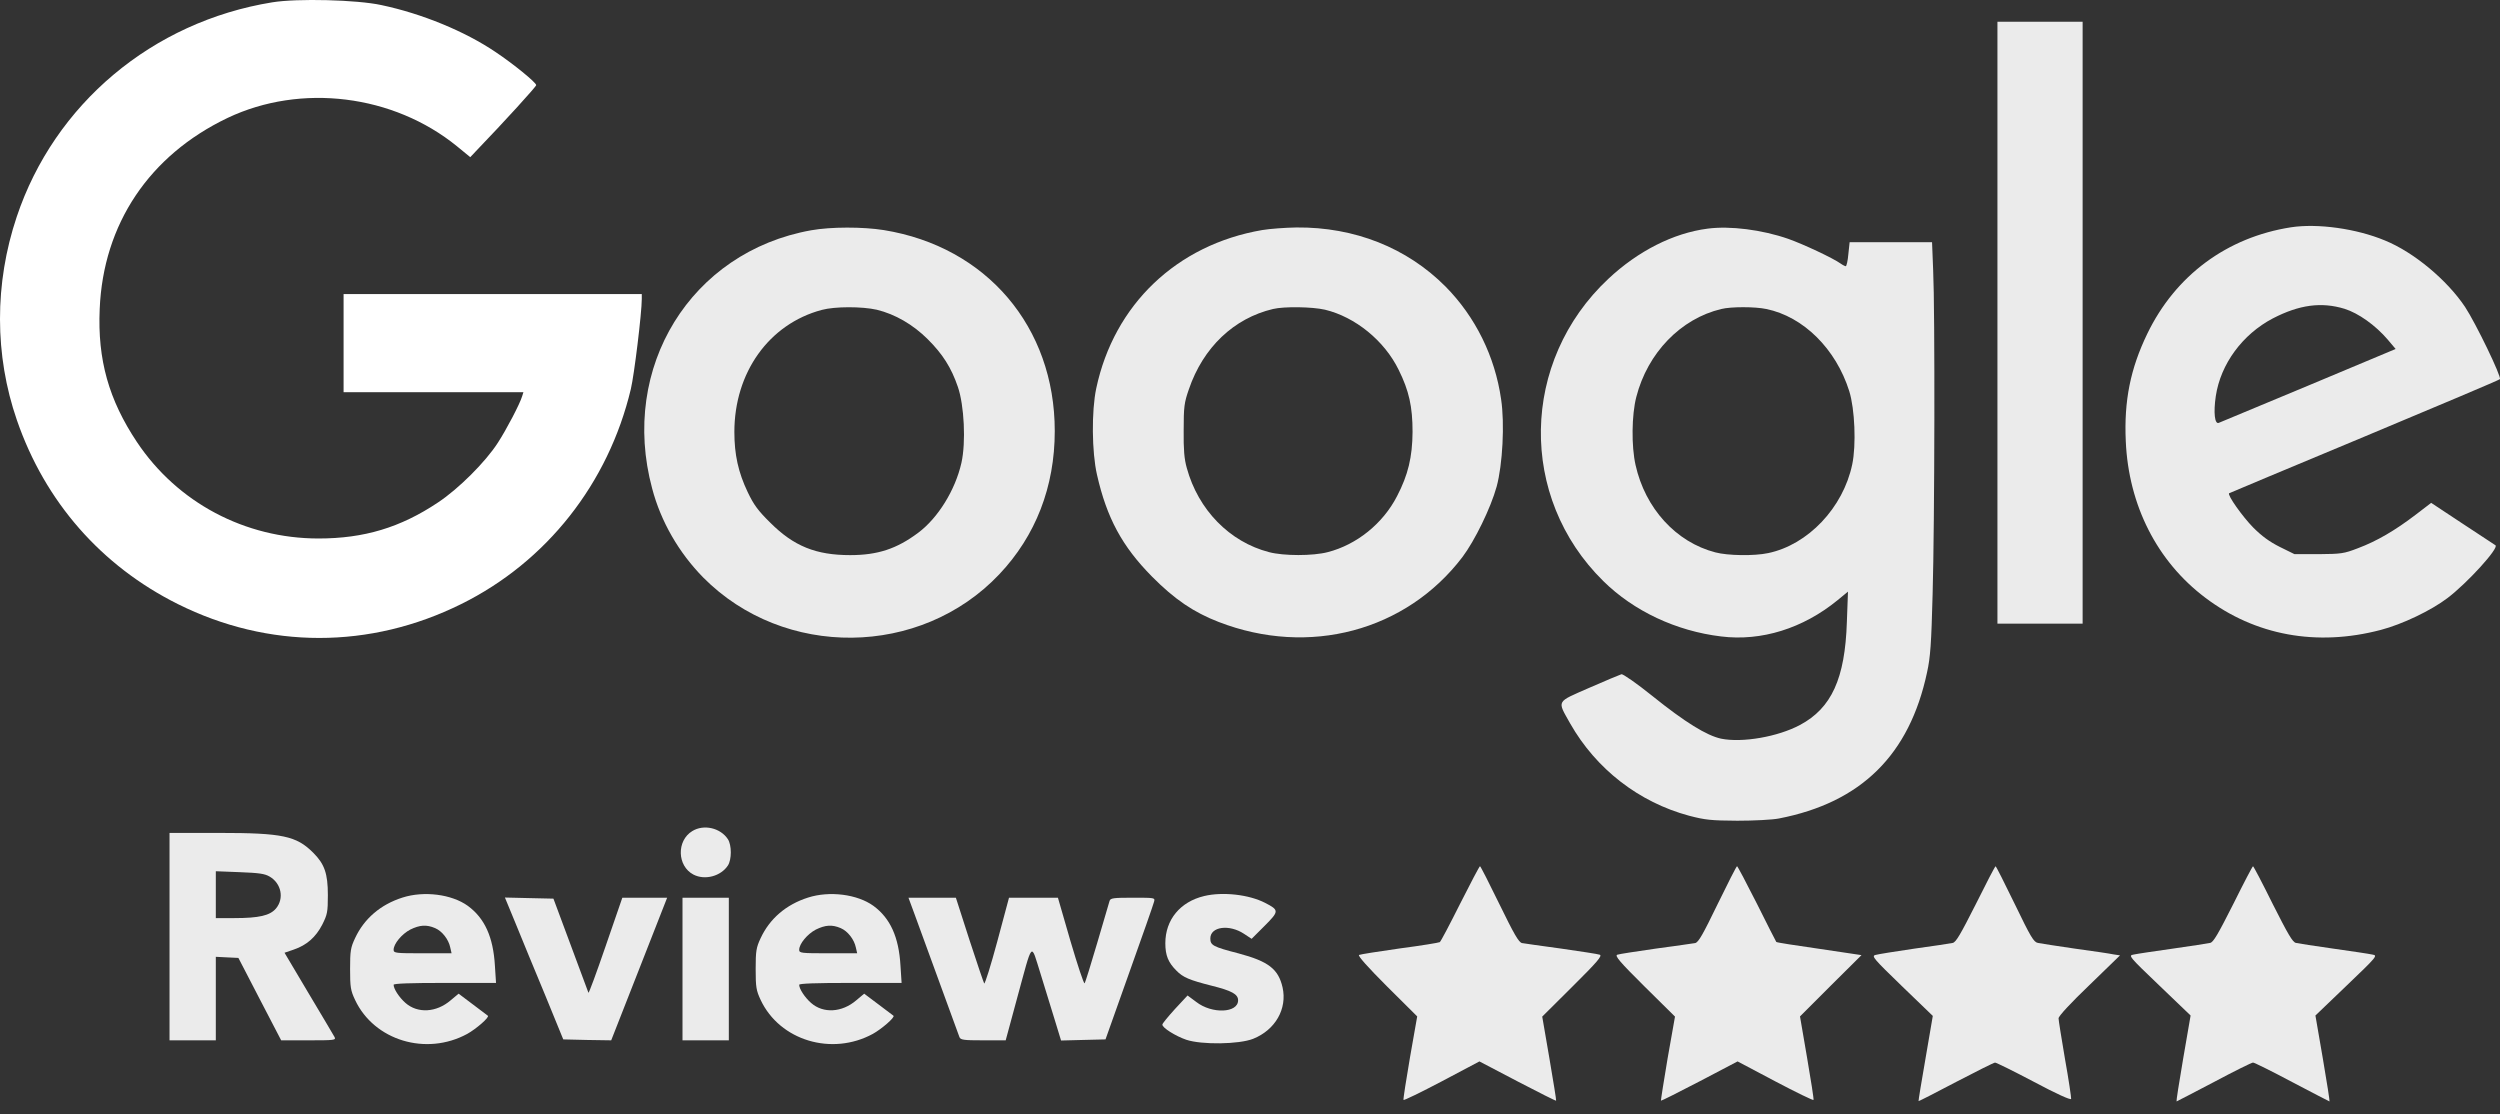 <svg xmlns="http://www.w3.org/2000/svg" width="83" height="37" viewBox="0 0 83 37" fill="none"><rect x="0" y="0" width="83" height="37" fill="#333333" stroke="none"/><path d="M9.04 0.077C5.056 0.723 1.809 3.453 0.555 7.198C-0.189 9.417 -0.183 11.797 0.561 13.949C1.496 16.66 3.365 18.788 5.904 20.055C8.911 21.555 12.287 21.555 15.312 20.055C18.146 18.653 20.2 16.046 20.944 12.916C21.055 12.455 21.307 10.389 21.307 9.928V9.762H16.357H11.407V11.391V13.02H14.396H17.378L17.335 13.156C17.261 13.408 16.806 14.275 16.529 14.699C16.123 15.332 15.226 16.23 14.537 16.685C13.295 17.515 12.084 17.878 10.577 17.878C8.13 17.878 5.886 16.685 4.545 14.674C3.611 13.273 3.236 11.944 3.31 10.26C3.426 7.437 4.957 5.156 7.558 3.914C9.993 2.758 13.061 3.139 15.17 4.855L15.613 5.218L15.804 5.015C16.763 4.019 17.802 2.875 17.802 2.826C17.802 2.74 17.04 2.119 16.449 1.725C15.429 1.037 14.008 0.453 12.668 0.17C11.856 -0.009 9.87 -0.058 9.04 0.077Z" fill="white"></path><path d="M66.315 10.713V20.705H67.729H69.143V10.713V0.722H67.729H66.315V10.713Z" fill="#EBEBEB"></path><path d="M76.061 7.546C73.933 7.878 72.224 9.145 71.289 11.082C70.73 12.238 70.514 13.307 70.576 14.648C70.668 16.775 71.615 18.638 73.214 19.843C74.874 21.098 76.915 21.473 79.043 20.913C79.75 20.729 80.715 20.268 81.256 19.856C81.914 19.358 82.978 18.189 82.849 18.103C82.836 18.097 82.351 17.771 81.766 17.39L80.715 16.695L80.192 17.095C79.516 17.611 78.907 17.968 78.28 18.202C77.819 18.38 77.727 18.392 76.983 18.398H76.177L75.692 18.159C75.347 17.986 75.095 17.802 74.806 17.513C74.45 17.15 73.939 16.431 74.007 16.376C74.019 16.369 76.036 15.521 78.489 14.5C80.943 13.473 82.972 12.619 82.996 12.588C83.064 12.527 82.197 10.731 81.84 10.19C81.244 9.298 80.143 8.376 79.178 7.983C78.231 7.589 76.946 7.411 76.061 7.546ZM77.838 10.252C78.305 10.399 78.864 10.799 79.27 11.272L79.535 11.586L76.645 12.797C75.052 13.461 73.712 14.021 73.663 14.039C73.527 14.094 73.484 13.695 73.564 13.154C73.724 12.084 74.45 11.1 75.458 10.571C76.337 10.116 77.069 10.018 77.838 10.252Z" fill="#EBEBEB"></path><path d="M26.933 7.645C22.936 8.358 20.569 12.195 21.651 16.216C21.94 17.317 22.543 18.356 23.348 19.174C26.029 21.879 30.56 21.83 33.174 19.069C34.385 17.791 35.018 16.161 35.018 14.31C35.018 10.855 32.755 8.192 29.343 7.639C28.648 7.528 27.584 7.528 26.933 7.645ZM29.109 10.283C29.718 10.431 30.314 10.775 30.806 11.267C31.298 11.759 31.581 12.201 31.802 12.847C32.011 13.456 32.073 14.685 31.919 15.368C31.716 16.266 31.145 17.194 30.487 17.686C29.773 18.221 29.14 18.43 28.224 18.43C27.093 18.43 26.355 18.135 25.574 17.354C25.168 16.954 25.027 16.764 24.824 16.339C24.51 15.681 24.381 15.091 24.381 14.341C24.381 12.367 25.531 10.756 27.283 10.289C27.714 10.172 28.617 10.172 29.109 10.283Z" fill="#EBEBEB"></path><path d="M41.905 7.638C39.07 8.124 36.986 10.11 36.395 12.895C36.236 13.645 36.248 15.01 36.42 15.761C36.746 17.199 37.256 18.14 38.246 19.142C38.996 19.899 39.63 20.329 40.46 20.649C43.46 21.811 46.682 20.95 48.551 18.497C48.963 17.95 49.492 16.867 49.689 16.154C49.886 15.428 49.959 14.063 49.837 13.258C49.634 11.832 48.982 10.516 47.992 9.514C46.713 8.228 44.973 7.534 43.042 7.552C42.673 7.558 42.157 7.595 41.905 7.638ZM43.989 10.282C44.991 10.522 45.963 11.309 46.436 12.28C46.781 12.975 46.897 13.504 46.897 14.34C46.891 15.17 46.75 15.767 46.381 16.474C45.914 17.384 45.041 18.085 44.081 18.331C43.59 18.46 42.618 18.46 42.132 18.331C40.823 17.992 39.783 16.929 39.402 15.539C39.316 15.238 39.291 14.924 39.298 14.279C39.298 13.504 39.316 13.369 39.47 12.926C39.943 11.536 40.964 10.565 42.267 10.258C42.63 10.171 43.565 10.184 43.989 10.282Z" fill="#EBEBEB"></path><path d="M56.692 7.591C55.555 7.738 54.38 8.335 53.397 9.257C50.476 11.993 50.402 16.512 53.23 19.292C54.239 20.288 55.653 20.952 57.141 21.13C58.475 21.296 59.859 20.866 61.009 19.925L61.353 19.642L61.316 20.651C61.255 22.532 60.806 23.51 59.76 24.069C59.023 24.463 57.842 24.666 57.141 24.524C56.661 24.42 55.948 23.983 54.848 23.098C54.343 22.692 53.882 22.372 53.833 22.384C53.784 22.397 53.304 22.6 52.769 22.833C51.65 23.325 51.693 23.239 52.13 24.02C52.991 25.533 54.411 26.633 56.077 27.082C56.618 27.224 56.815 27.242 57.676 27.248C58.229 27.248 58.838 27.217 59.059 27.174C61.789 26.645 63.394 25.065 63.978 22.323C64.089 21.825 64.12 21.37 64.163 19.722C64.231 17.343 64.243 10.29 64.181 8.974L64.144 8.04H62.779H61.408L61.365 8.439C61.347 8.661 61.304 8.839 61.279 8.839C61.261 8.839 61.181 8.802 61.113 8.753C60.855 8.568 59.871 8.107 59.367 7.929C58.5 7.628 57.442 7.492 56.692 7.591ZM58.641 10.259C59.871 10.511 60.953 11.581 61.396 12.989C61.58 13.58 61.63 14.772 61.494 15.418C61.193 16.857 60.025 18.087 58.703 18.363C58.242 18.462 57.362 18.449 56.95 18.339C55.641 18 54.62 16.875 54.3 15.437C54.159 14.809 54.171 13.776 54.325 13.18C54.7 11.716 55.801 10.579 57.147 10.259C57.467 10.179 58.266 10.179 58.641 10.259Z" fill="#EBEBEB"></path><path d="M22.985 27.591C22.456 27.911 22.481 28.753 23.022 29.036C23.403 29.233 23.932 29.091 24.166 28.735C24.295 28.538 24.295 28.058 24.166 27.861C23.92 27.486 23.366 27.357 22.985 27.591Z" fill="#EBEBEB"></path><path d="M5.628 31.096V34.539H6.396H7.165V33.156V31.766L7.54 31.785L7.915 31.803L8.622 33.168L9.335 34.539H10.251C11.106 34.539 11.161 34.533 11.106 34.428C11.075 34.373 10.688 33.715 10.245 32.977L9.446 31.631L9.753 31.526C10.184 31.379 10.485 31.114 10.7 30.696C10.866 30.364 10.885 30.284 10.885 29.718C10.885 28.999 10.774 28.686 10.399 28.311C9.839 27.751 9.378 27.653 7.275 27.653H5.628V31.096ZM8.954 29.104C9.341 29.331 9.44 29.829 9.163 30.161C8.966 30.395 8.604 30.481 7.78 30.481H7.165V29.706V28.925L7.958 28.956C8.597 28.981 8.788 29.005 8.954 29.104Z" fill="#EBEBEB"></path><path d="M48.478 30C48.133 30.689 47.832 31.261 47.801 31.279C47.77 31.298 47.174 31.396 46.473 31.488C45.772 31.587 45.157 31.685 45.12 31.704C45.071 31.728 45.409 32.109 46.043 32.743L47.051 33.745L46.811 35.11C46.682 35.86 46.584 36.493 46.596 36.518C46.602 36.543 47.174 36.266 47.863 35.903L49.117 35.239L50.384 35.903C51.078 36.266 51.657 36.555 51.663 36.543C51.675 36.536 51.57 35.903 51.441 35.141L51.202 33.751L52.21 32.749C53.034 31.931 53.2 31.734 53.114 31.697C53.052 31.673 52.48 31.587 51.835 31.494C51.195 31.409 50.605 31.322 50.531 31.31C50.421 31.285 50.267 31.015 49.781 30.019C49.443 29.324 49.154 28.758 49.136 28.758C49.117 28.758 48.822 29.318 48.478 30Z" fill="#EBEBEB"></path><path d="M57.024 30.019C56.538 31.021 56.391 31.285 56.28 31.31C56.2 31.322 55.616 31.409 54.971 31.494C54.331 31.587 53.753 31.673 53.692 31.697C53.606 31.734 53.772 31.931 54.596 32.749L55.61 33.751L55.364 35.141C55.235 35.903 55.137 36.536 55.143 36.543C55.149 36.555 55.727 36.266 56.422 35.903L57.688 35.239L58.943 35.903C59.631 36.266 60.203 36.543 60.209 36.518C60.222 36.493 60.123 35.86 59.994 35.11L59.76 33.745L60.781 32.724C61.341 32.165 61.802 31.71 61.802 31.71C61.796 31.71 61.169 31.617 60.4 31.501C59.625 31.39 58.986 31.292 58.973 31.273C58.961 31.261 58.672 30.689 58.328 30C57.983 29.318 57.688 28.758 57.67 28.758C57.651 28.758 57.362 29.324 57.024 30.019Z" fill="#EBEBEB"></path><path d="M65.596 30.02C65.091 31.017 64.938 31.287 64.827 31.306C64.747 31.324 64.175 31.41 63.548 31.496C62.921 31.588 62.343 31.681 62.263 31.705C62.128 31.742 62.202 31.828 63.142 32.738L64.169 33.728L63.929 35.13C63.794 35.905 63.689 36.544 63.696 36.556C63.708 36.563 64.261 36.28 64.938 35.923C65.608 35.573 66.198 35.278 66.235 35.278C66.278 35.278 66.862 35.567 67.526 35.917C68.264 36.311 68.75 36.532 68.762 36.483C68.768 36.446 68.682 35.849 68.559 35.167C68.442 34.478 68.344 33.87 68.344 33.808C68.344 33.734 68.762 33.285 69.365 32.708L70.385 31.718L70.176 31.687C70.066 31.662 69.488 31.576 68.897 31.496C68.307 31.41 67.748 31.324 67.662 31.306C67.52 31.281 67.422 31.115 66.893 30.02C66.555 29.326 66.272 28.76 66.253 28.76C66.235 28.76 65.94 29.326 65.596 30.02Z" fill="#EBEBEB"></path><path d="M74.142 30.02C73.638 31.016 73.484 31.287 73.374 31.305C73.294 31.323 72.734 31.41 72.125 31.496C71.517 31.582 70.939 31.668 70.834 31.692C70.656 31.723 70.674 31.748 71.689 32.719L72.728 33.715L72.482 35.142C72.347 35.929 72.248 36.568 72.261 36.568C72.267 36.568 72.826 36.279 73.503 35.923C74.173 35.566 74.757 35.277 74.8 35.277C74.843 35.277 75.427 35.566 76.097 35.923C76.774 36.279 77.333 36.568 77.34 36.568C77.352 36.568 77.253 35.929 77.118 35.142L76.872 33.715L77.911 32.719C78.926 31.748 78.944 31.723 78.766 31.692C78.661 31.668 78.084 31.582 77.475 31.496C76.866 31.41 76.306 31.323 76.227 31.305C76.116 31.287 75.962 31.016 75.458 30.02C75.114 29.325 74.819 28.76 74.8 28.76C74.782 28.76 74.487 29.325 74.142 30.02Z" fill="#EBEBEB"></path><path d="M13.363 29.799C12.631 30.032 12.09 30.5 11.789 31.145C11.641 31.459 11.623 31.57 11.623 32.172C11.623 32.775 11.641 32.885 11.789 33.199C12.422 34.545 14.15 35.068 15.515 34.324C15.804 34.164 16.259 33.771 16.197 33.722C16.185 33.709 15.957 33.537 15.699 33.346L15.226 32.99L14.961 33.211C14.488 33.617 13.867 33.654 13.461 33.297C13.252 33.113 13.068 32.83 13.068 32.695C13.068 32.652 13.621 32.633 14.764 32.633H16.468L16.431 32.061C16.375 31.108 16.093 30.487 15.533 30.075C14.998 29.688 14.076 29.571 13.363 29.799ZM14.445 30.813C14.678 30.912 14.894 31.188 14.949 31.459L14.992 31.649H14.027C13.135 31.649 13.068 31.643 13.068 31.533C13.068 31.336 13.338 31.01 13.621 30.862C13.934 30.709 14.156 30.69 14.445 30.813Z" fill="#EBEBEB"></path><path d="M26.828 29.799C26.096 30.032 25.555 30.5 25.254 31.145C25.107 31.459 25.088 31.57 25.088 32.172C25.088 32.775 25.107 32.885 25.254 33.199C25.887 34.545 27.615 35.068 28.98 34.324C29.269 34.164 29.724 33.771 29.663 33.722C29.65 33.709 29.423 33.537 29.165 33.346L28.691 32.99L28.427 33.211C27.953 33.617 27.332 33.654 26.927 33.297C26.718 33.113 26.533 32.83 26.533 32.695C26.533 32.652 27.086 32.633 28.23 32.633H29.933L29.896 32.061C29.841 31.108 29.558 30.487 28.999 30.075C28.464 29.688 27.541 29.571 26.828 29.799ZM27.91 30.813C28.144 30.912 28.359 31.188 28.415 31.459L28.458 31.649H27.492C26.601 31.649 26.533 31.643 26.533 31.533C26.533 31.336 26.804 31.01 27.086 30.862C27.4 30.709 27.621 30.69 27.91 30.813Z" fill="#EBEBEB"></path><path d="M39.98 29.748C39.181 29.939 38.689 30.535 38.689 31.316C38.689 31.722 38.787 31.956 39.058 32.226C39.273 32.448 39.494 32.54 40.22 32.724C40.89 32.89 41.105 33.007 41.105 33.21C41.105 33.634 40.238 33.671 39.716 33.265L39.427 33.05L39.009 33.499C38.781 33.751 38.591 33.979 38.591 34.016C38.584 34.12 39.027 34.397 39.384 34.52C39.9 34.692 41.136 34.673 41.603 34.489C42.341 34.194 42.741 33.493 42.581 32.78C42.44 32.171 42.114 31.919 41.124 31.654C40.269 31.433 40.183 31.384 40.183 31.156C40.183 30.763 40.81 30.677 41.302 31.003L41.554 31.169L41.985 30.738C42.47 30.253 42.47 30.216 42.003 29.976C41.468 29.699 40.595 29.601 39.98 29.748Z" fill="#EBEBEB"></path><path d="M17.126 30.678C17.322 31.163 17.759 32.221 18.097 33.033L18.7 34.508L19.499 34.527L20.292 34.539L21.221 32.172L22.149 29.805H21.405H20.661L20.108 31.409C19.806 32.289 19.548 32.99 19.536 32.959C19.53 32.934 19.259 32.215 18.946 31.372L18.374 29.835L17.568 29.817L16.763 29.798L17.126 30.678Z" fill="#EBEBEB"></path><path d="M22.659 32.172V34.539H23.428H24.197V32.172V29.805H23.428H22.659V32.172Z" fill="#EBEBEB"></path><path d="M30.37 30.37C30.825 31.624 31.815 34.33 31.852 34.428C31.889 34.526 31.987 34.539 32.645 34.539H33.389L33.752 33.198C34.305 31.175 34.213 31.28 34.545 32.325C34.699 32.817 34.914 33.518 35.024 33.881L35.227 34.545L35.965 34.526L36.703 34.508L37.49 32.294C37.926 31.077 38.295 30.02 38.314 29.94C38.351 29.804 38.351 29.804 37.613 29.804C36.961 29.804 36.869 29.817 36.838 29.909C36.82 29.97 36.635 30.598 36.426 31.311C36.217 32.018 36.033 32.62 36.008 32.645C35.983 32.67 35.775 32.042 35.541 31.249L35.123 29.804H34.311H33.499L33.112 31.249C32.897 32.049 32.7 32.676 32.675 32.651C32.657 32.62 32.436 31.975 32.184 31.2L31.735 29.804H30.948H30.161L30.37 30.37Z" fill="#EBEBEB"></path></svg>